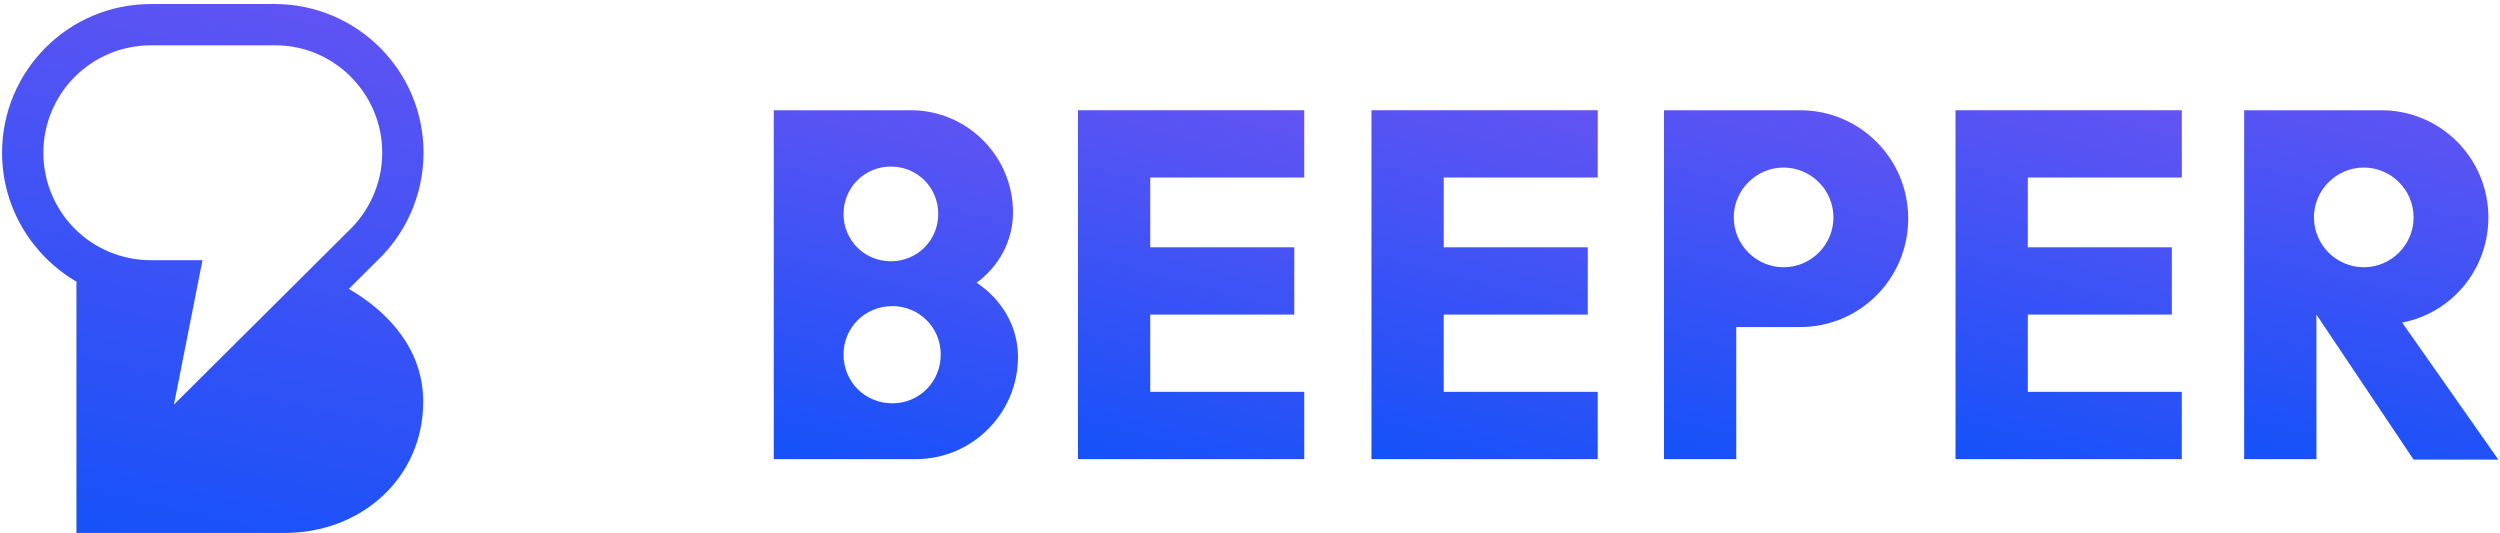 <svg width="605" height="129" viewBox="0 0 605 129" fill="none" xmlns="http://www.w3.org/2000/svg">
<path d="M576.254 26.679C590.607 26.679 602.186 38.258 602.186 52.611C602.186 65.275 593.261 75.769 581.32 78.06L604.599 111.229H584.094L560.574 76.13V111.108H543.085V26.679H576.254ZM559.971 52.611C559.971 59.244 565.399 64.672 572.033 64.672C578.667 64.672 584.094 59.244 584.094 52.611C584.094 45.977 578.667 40.549 572.033 40.549C565.399 40.549 559.971 45.977 559.971 52.611Z" fill="url(#paint0_linear_30_3238)"/>
<path d="M527.996 26.679V42.962H490.727V59.847H525.584V76.13H490.727V94.826H527.996V111.108H473.238V26.679H527.996Z" fill="url(#paint1_linear_30_3238)"/>
<path d="M435.611 26.679C450.084 26.679 461.784 38.378 461.784 52.852C461.784 67.446 450.084 79.146 435.611 79.146H420.172V111.108H402.683V26.679H435.611ZM419.569 52.611C419.569 59.244 424.997 64.672 431.63 64.672C438.264 64.672 443.692 59.244 443.692 52.611C443.692 45.977 438.264 40.549 431.63 40.549C424.997 40.549 419.569 45.977 419.569 52.611Z" fill="url(#paint2_linear_30_3238)"/>
<path d="M386.652 26.679V42.962H349.382V59.847H384.24V76.13H349.382V94.826H386.652V111.108H331.893V26.679H386.652Z" fill="url(#paint3_linear_30_3238)"/>
<path d="M315.626 26.679V42.962H278.356V59.847H313.214V76.13H278.356V94.826H315.626V111.108H260.867V26.679H315.626Z" fill="url(#paint4_linear_30_3238)"/>
<path d="M221.625 111.108H187.25V26.679H220.419C234.048 26.679 245.145 37.775 245.145 51.404C245.145 58.279 241.768 64.431 236.34 68.411C242.491 72.512 246.351 79.025 246.351 86.383C246.351 100.012 235.255 111.108 221.625 111.108ZM204.136 85.779C204.136 92.413 209.323 97.6 215.956 97.6C222.47 97.6 227.656 92.413 227.656 85.779C227.656 79.266 222.47 74.08 215.956 74.08C209.323 74.08 204.136 79.266 204.136 85.779ZM204.136 51.766C204.136 58.159 209.202 63.225 215.595 63.225C221.987 63.225 227.053 58.159 227.053 51.766C227.053 45.374 221.987 40.308 215.595 40.308C209.202 40.308 204.136 45.374 204.136 51.766Z" fill="url(#paint5_linear_30_3238)"/>
<path fill-rule="evenodd" clip-rule="evenodd" d="M0.498 36.972C0.498 17.222 16.436 0.972 36.579 0.972H66.418C86.344 0.972 102.498 17.046 102.498 36.972C102.475 47.704 97.787 56.949 91.264 63.097L84.428 69.91C94.383 75.718 102.415 84.83 102.415 97.187C102.415 115.69 87.415 128.972 68.912 128.972H18.498V68.16C7.842 61.941 0.498 50.31 0.498 36.972ZM36.579 10.972C21.998 10.972 10.498 22.691 10.498 36.972C10.498 51.254 21.998 62.972 36.579 62.972H49.001L42.092 97.91L84.24 55.98C89.068 51.48 92.498 44.673 92.498 36.972C92.498 22.472 80.623 10.816 66.418 10.972H36.579Z" fill="url(#paint6_linear_30_3238)"/>
<defs>
<linearGradient id="paint0_linear_30_3238" x1="604.599" y1="19.466" x2="577.71" y2="129.321" gradientUnits="userSpaceOnUse">
<stop stop-color="#6953F2"/>
<stop offset="1" stop-color="#0C52F9"/>
<stop offset="1" stop-color="#0C52F9"/>
</linearGradient>
<linearGradient id="paint1_linear_30_3238" x1="527.996" y1="19.476" x2="498.31" y2="127.596" gradientUnits="userSpaceOnUse">
<stop stop-color="#6953F2"/>
<stop offset="1" stop-color="#0C52F9"/>
<stop offset="1" stop-color="#0C52F9"/>
</linearGradient>
<linearGradient id="paint2_linear_30_3238" x1="461.784" y1="19.476" x2="434.003" y2="128.68" gradientUnits="userSpaceOnUse">
<stop stop-color="#6953F2"/>
<stop offset="1" stop-color="#0C52F9"/>
<stop offset="1" stop-color="#0C52F9"/>
</linearGradient>
<linearGradient id="paint3_linear_30_3238" x1="386.652" y1="19.476" x2="356.966" y2="127.596" gradientUnits="userSpaceOnUse">
<stop stop-color="#6953F2"/>
<stop offset="1" stop-color="#0C52F9"/>
<stop offset="1" stop-color="#0C52F9"/>
</linearGradient>
<linearGradient id="paint4_linear_30_3238" x1="315.626" y1="19.476" x2="285.94" y2="127.596" gradientUnits="userSpaceOnUse">
<stop stop-color="#6953F2"/>
<stop offset="1" stop-color="#0C52F9"/>
<stop offset="1" stop-color="#0C52F9"/>
</linearGradient>
<linearGradient id="paint5_linear_30_3238" x1="246.351" y1="19.476" x2="218.57" y2="128.68" gradientUnits="userSpaceOnUse">
<stop stop-color="#6953F2"/>
<stop offset="1" stop-color="#0C52F9"/>
<stop offset="1" stop-color="#0C52F9"/>
</linearGradient>
<linearGradient id="paint6_linear_30_3238" x1="102.498" y1="-9.947" x2="64.98" y2="157.941" gradientUnits="userSpaceOnUse">
<stop stop-color="#6953F2"/>
<stop offset="1" stop-color="#0C52F9"/>
<stop offset="1" stop-color="#0C52F9"/>
</linearGradient>
</defs>
</svg>
